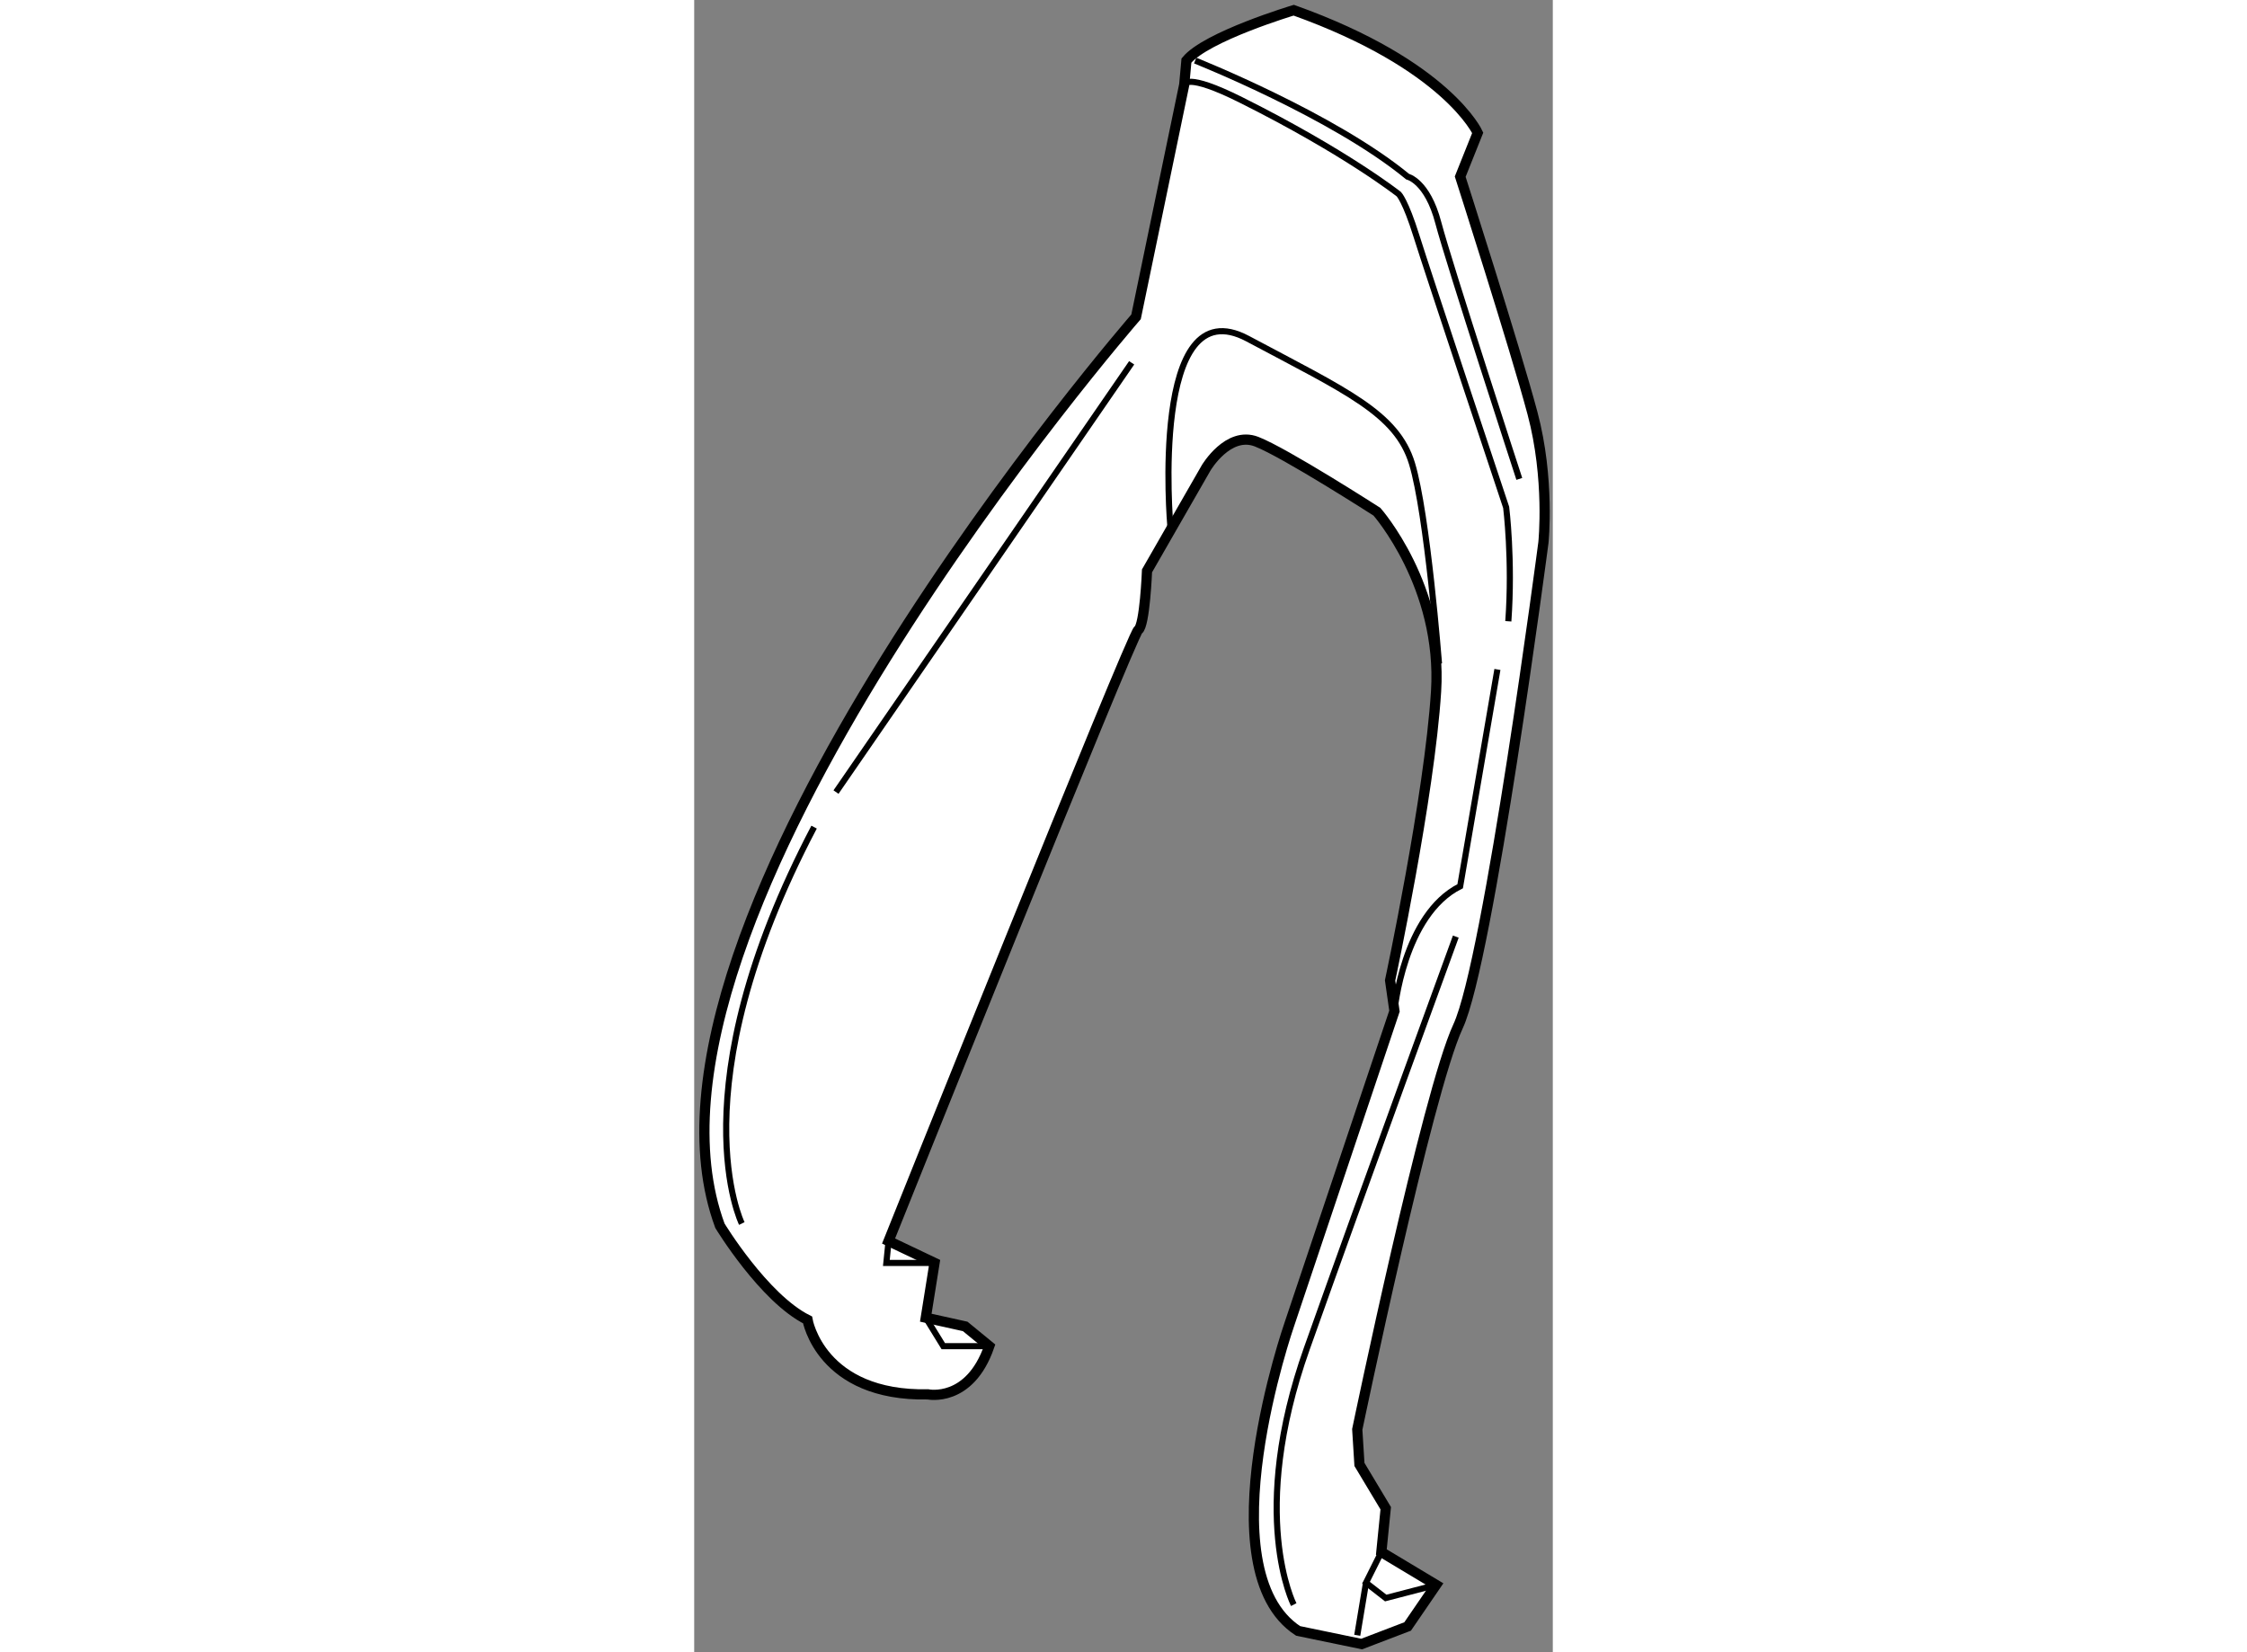 <?xml version="1.0" encoding="utf-8"?>
<!-- Generator: Adobe Illustrator 15.1.0, SVG Export Plug-In . SVG Version: 6.00 Build 0)  -->
<!DOCTYPE svg PUBLIC "-//W3C//DTD SVG 1.1//EN" "http://www.w3.org/Graphics/SVG/1.1/DTD/svg11.dtd">
<svg version="1.1" xmlns="http://www.w3.org/2000/svg" xmlns:xlink="http://www.w3.org/1999/xlink" x="0px" y="0px" width="244.8px"
	 height="180px" viewBox="51.84 60.449 42.068 80.951" enable-background="new 0 0 244.8 180" xml:space="preserve">
	
<rect x="51.84" y="60.449" width="42.068" height="80.951" fill="#808080" stroke="none"/>
	
<g><path fill="#FFFFFF" stroke="#000000" stroke-width="0.5" d="M66.299,126.406c-0.965,2.791-3.004,2.361-3.004,2.361
				c-5.258,0.106-5.902-3.649-5.902-3.649c-2.146-1.072-4.293-4.614-4.293-4.614c-5.472-14.807,20.389-44.532,20.389-44.532
				l2.361-11.375l0.107-1.18c0.966-1.182,5.258-2.468,5.258-2.468c7.512,2.682,9.014,6.009,9.014,6.009l-0.858,2.146
				c0,0,2.683,8.37,3.541,11.588c0.859,3.22,0.537,6.333,0.537,6.333s-2.683,20.495-4.186,23.715
				c-1.502,3.218-4.936,19.744-4.936,19.744l0.107,1.716l1.288,2.146l-0.215,2.146l2.683,1.61l-1.395,2.037L84.542,141l-3.113-0.644
				C76.815,137.351,81,125.334,81,125.334l5.15-15.346l-0.214-1.503c0,0,1.93-9.014,2.253-14.164
				c0.322-5.151-2.897-8.799-2.897-8.799s-4.507-2.897-5.901-3.435c-1.395-0.536-2.469,1.288-2.469,1.288l-2.896,5.044
				c0,0-0.107,2.683-0.43,2.896c-0.322,0.215-12.233,29.939-12.233,29.939l2.253,1.072l-0.429,2.684l1.932,0.428L66.299,126.406z"></path><polyline fill="none" stroke="#000000" stroke-width="0.3" points="88.189,138.104 85.722,138.746 84.756,137.995 85.507,136.493 
						"></polyline><path fill="none" stroke="#000000" stroke-width="0.3" d="M86.15,109.988c0,0,0.429-4.721,3.219-6.117l1.825-10.622"></path><path fill="none" stroke="#000000" stroke-width="0.3" d="M75.849,64.598c0,0,0.04-0.624,2.79,0.751
				c5.151,2.575,7.726,4.615,7.726,4.615s0.322,0.321,0.859,2.039c0.536,1.717,4.399,13.306,4.399,13.306s0.321,2.575,0.106,5.58"></path><path fill="none" stroke="#000000" stroke-width="0.3" d="M76.386,63.417c0,0,6.76,2.683,10.409,5.687
				c0,0,0.966,0.215,1.502,2.254c0.537,2.038,3.97,12.555,3.97,12.555"></path><path fill="none" stroke="#000000" stroke-width="0.3" d="M54.173,120.396c0,0-3.22-6.545,3.541-19.422"></path><path fill="none" stroke="#000000" stroke-width="0.3" d="M58.788,99.257c0,0,14.272-20.709,14.486-21.032"></path><path fill="none" stroke="#000000" stroke-width="0.3" d="M75.17,86.238c0,0-1.037-11.769,3.791-9.194
				c4.829,2.576,7.297,3.648,8.048,6.118c0.751,2.468,1.323,9.8,1.323,9.8"></path><path fill="none" stroke="#000000" stroke-width="0.3" d="M81.214,139.068c0,0-2.253-4.399,0.645-12.554
				c2.897-8.156,7.296-20.175,7.296-20.175"></path><polyline fill="none" stroke="#000000" stroke-width="0.3" points="63.616,122.328 61.255,122.328 61.363,121.256 		"></polyline><polyline fill="none" stroke="#000000" stroke-width="0.3" points="66.299,126.406 64.045,126.406 63.187,125.012 		"></polyline><line fill="none" stroke="#000000" stroke-width="0.3" x1="84.327" y1="140.57" x2="84.756" y2="137.995"></line></g>


</svg>